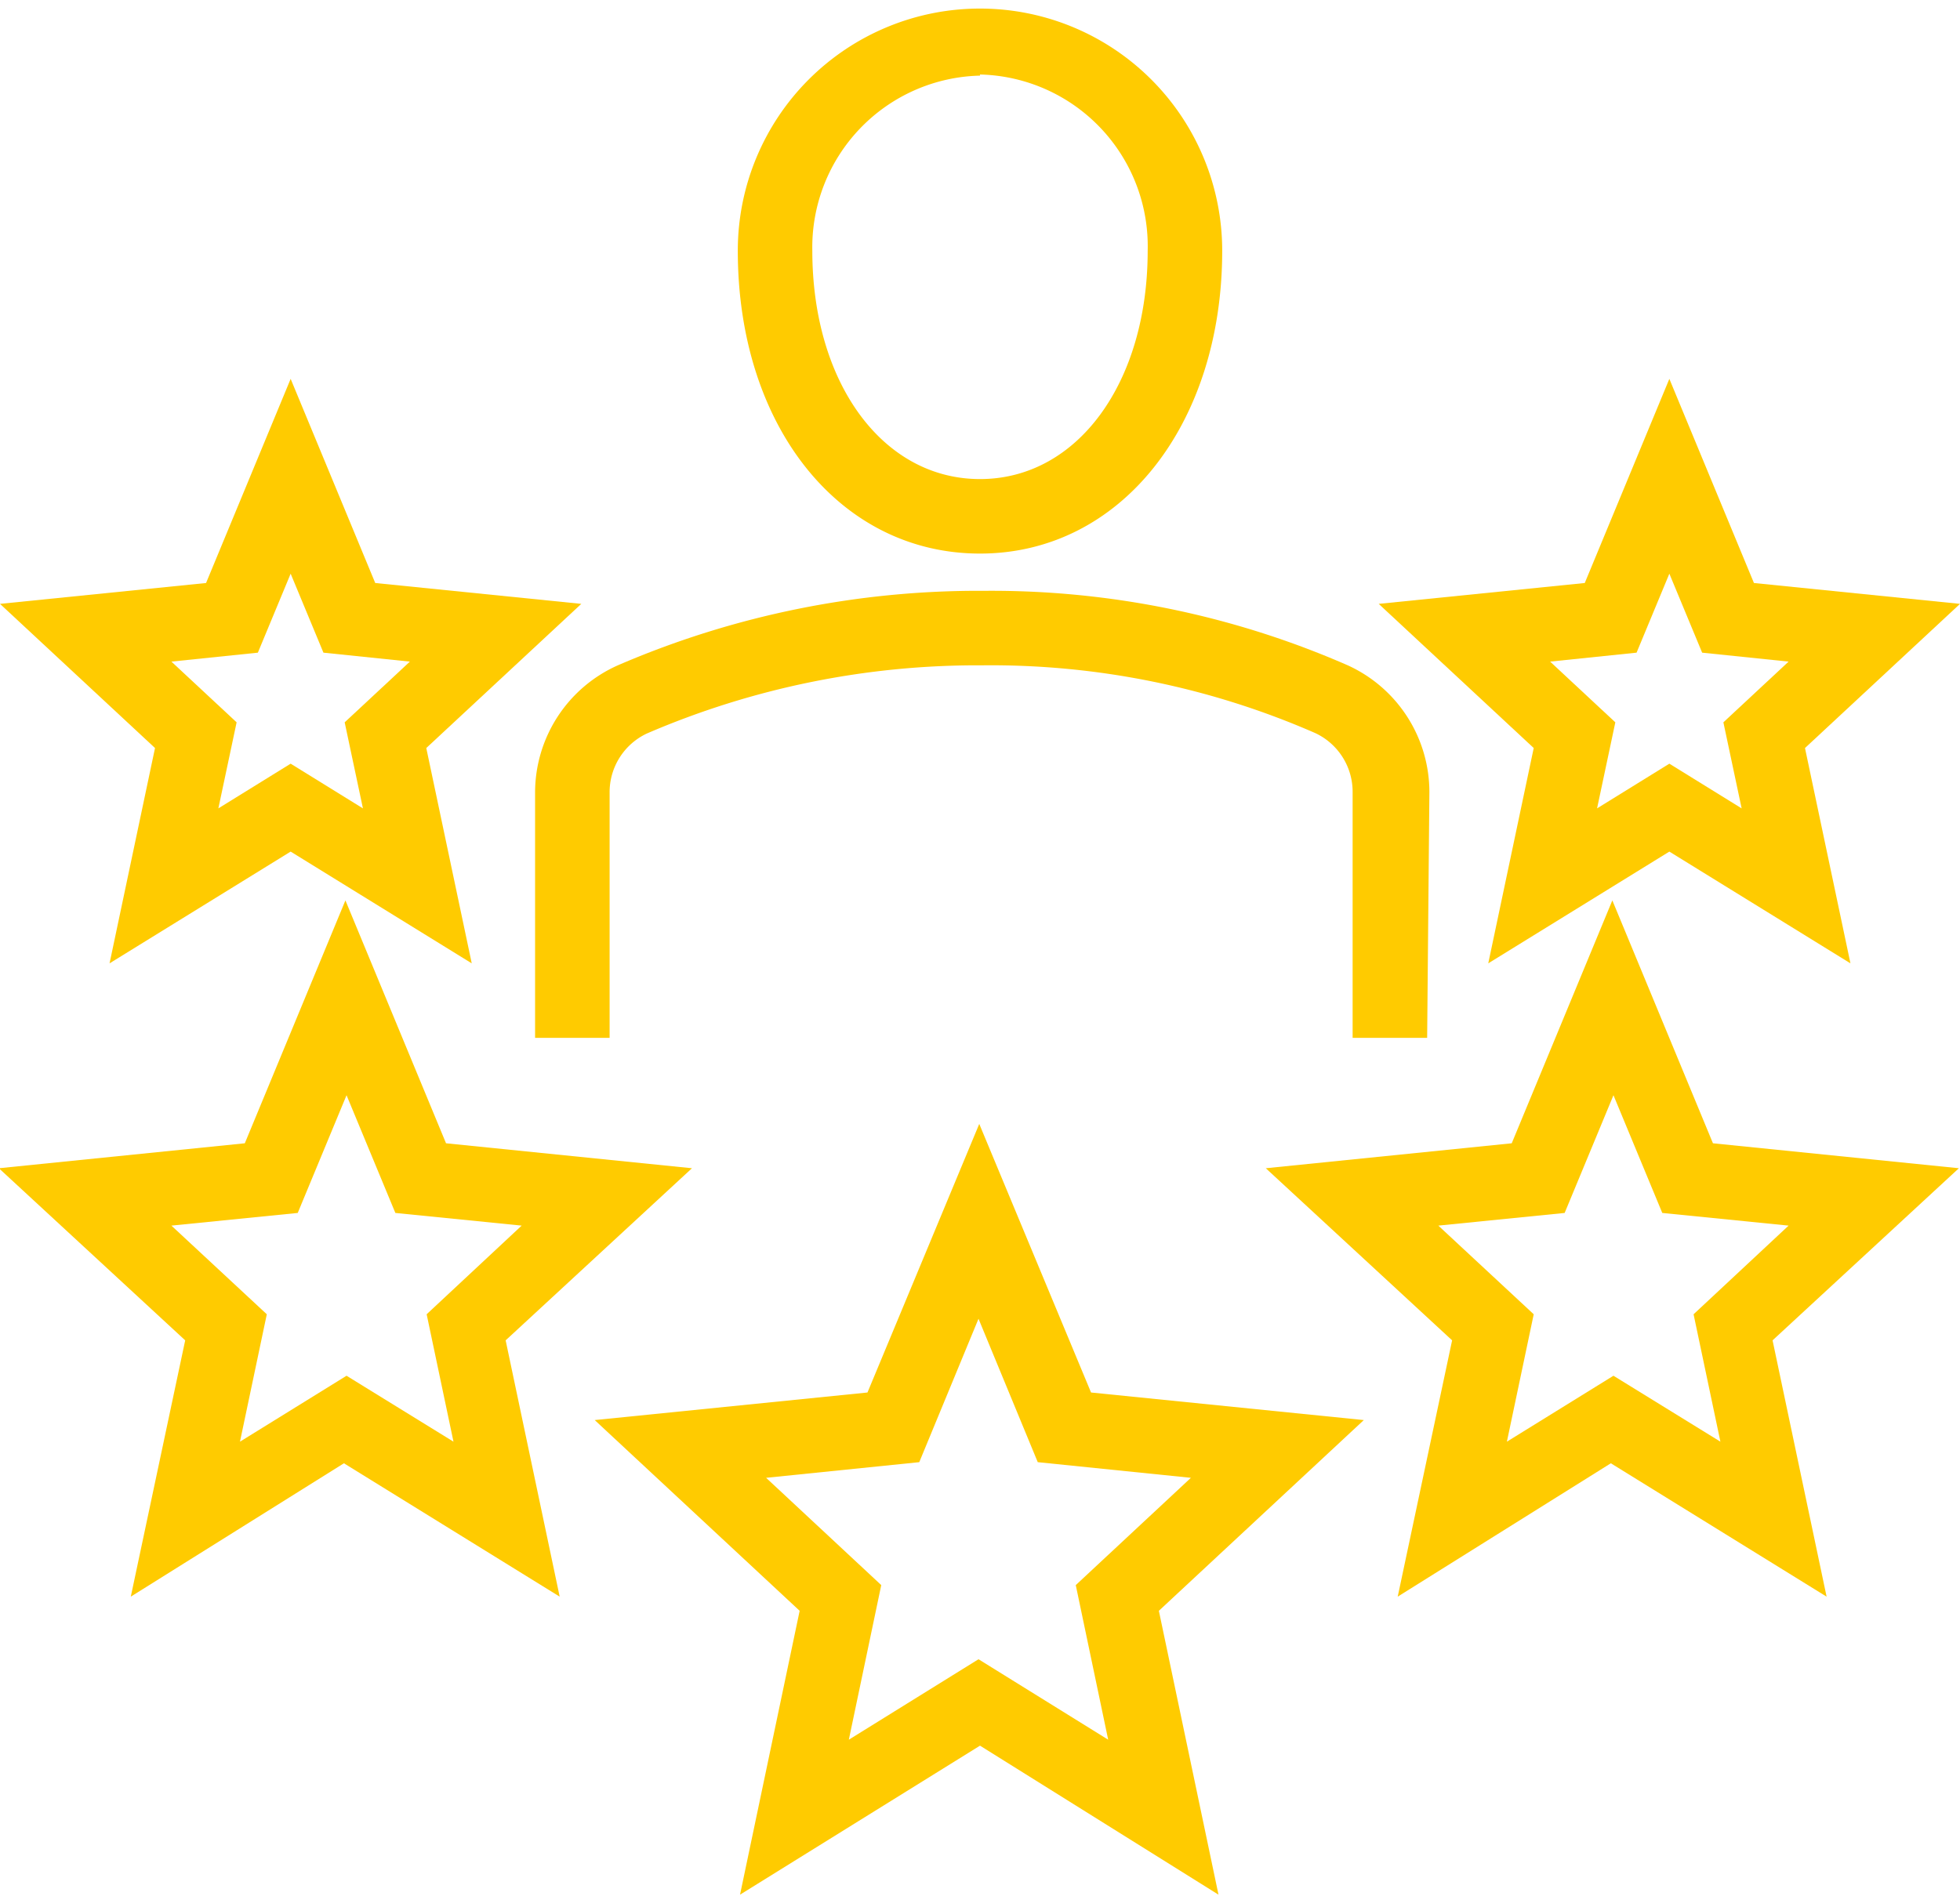 <svg id="Layer_1" data-name="Layer 1" xmlns="http://www.w3.org/2000/svg" viewBox="0 0 52.6 50.9"><defs><style>.cls-1{fill:#ffcb00;}</style></defs><title>02_icon</title><path class="cls-1" d="M338.08,195l1.22-5.78-4.16-3.87,5.53-.56,2.27-5.48,2.27,5.48,5.53.56-4.16,3.87L347.8,195l-4.86-3Zm4.86-5.36,1.94,1.2-.49-2.31,1.75-1.63-2.32-.24-.88-2.12-.88,2.12-2.32.24,1.75,1.63-.49,2.31Z" transform="translate(-298.14 -169.14)"/><path class="cls-1" d="M301.08,195l1.22-5.78-4.16-3.87,5.53-.56,2.27-5.48,2.27,5.48,5.53.56-4.16,3.87L310.8,195l-4.86-3Zm4.86-5.36,1.94,1.2-.49-2.31,1.75-1.63-2.32-.24-.88-2.12-.88,2.12-2.32.24,1.75,1.63-.49,2.31Z" transform="translate(-298.14 -169.14)"/><path class="cls-1" d="M336.44,197h-2v-6.59a1.74,1.74,0,0,0-1-1.59A21.7,21.7,0,0,0,324.5,187a22.4,22.4,0,0,0-9,1.83,1.74,1.74,0,0,0-1,1.6V197h-2v-6.57a3.74,3.74,0,0,1,2.22-3.43,24.4,24.4,0,0,1,9.84-2,23.83,23.83,0,0,1,9.75,2,3.74,3.74,0,0,1,2.19,3.41Z" transform="translate(-298.14 -169.14)"/><path class="cls-1" d="M318,220l1.6-7.62-5.5-5.12,7.32-.74,3-7.21,3,7.21,7.32.74-5.5,5.12,1.6,7.62-6.4-4Zm6.4-6.32,3.48,2.16-.87-4.15,3.09-2.88-4.11-.42-1.59-3.85-1.59,3.85-4.11.42,3.09,2.88-.87,4.15Z" transform="translate(-298.14 -169.14)"/><path class="cls-1" d="M301.65,212l1.46-6.88-5-4.62,6.6-.67,2.7-6.52,2.7,6.52,6.6.67-5,4.62,1.45,6.88-5.79-3.58Zm5.79-5.93,2.87,1.77-.72-3.42,2.55-2.38-3.39-.34-1.31-3.16-1.31,3.16-3.39.34,2.56,2.38-.72,3.42Z" transform="translate(-298.14 -169.14)"/><path class="cls-1" d="M335.65,212l1.46-6.88-5-4.62,6.6-.67,2.7-6.52,2.7,6.52,6.6.67-5,4.62,1.45,6.88-5.79-3.58Zm5.79-5.93,2.87,1.77-.72-3.42,2.55-2.38-3.39-.34-1.31-3.16-1.31,3.16-3.39.34,2.56,2.38-.72,3.42Z" transform="translate(-298.14 -169.14)"/><path class="cls-1" d="M324.44,184c-3.77,0-6.5-3.42-6.5-8.13a6.5,6.5,0,1,1,13,0C330.94,180.55,328.21,184,324.44,184Zm0-12.83a4.61,4.61,0,0,0-4.5,4.7c0,3.55,1.89,6.13,4.5,6.13s4.5-2.58,4.5-6.13A4.61,4.61,0,0,0,324.44,171.14Z" transform="translate(-298.14 -169.14)"/></svg>